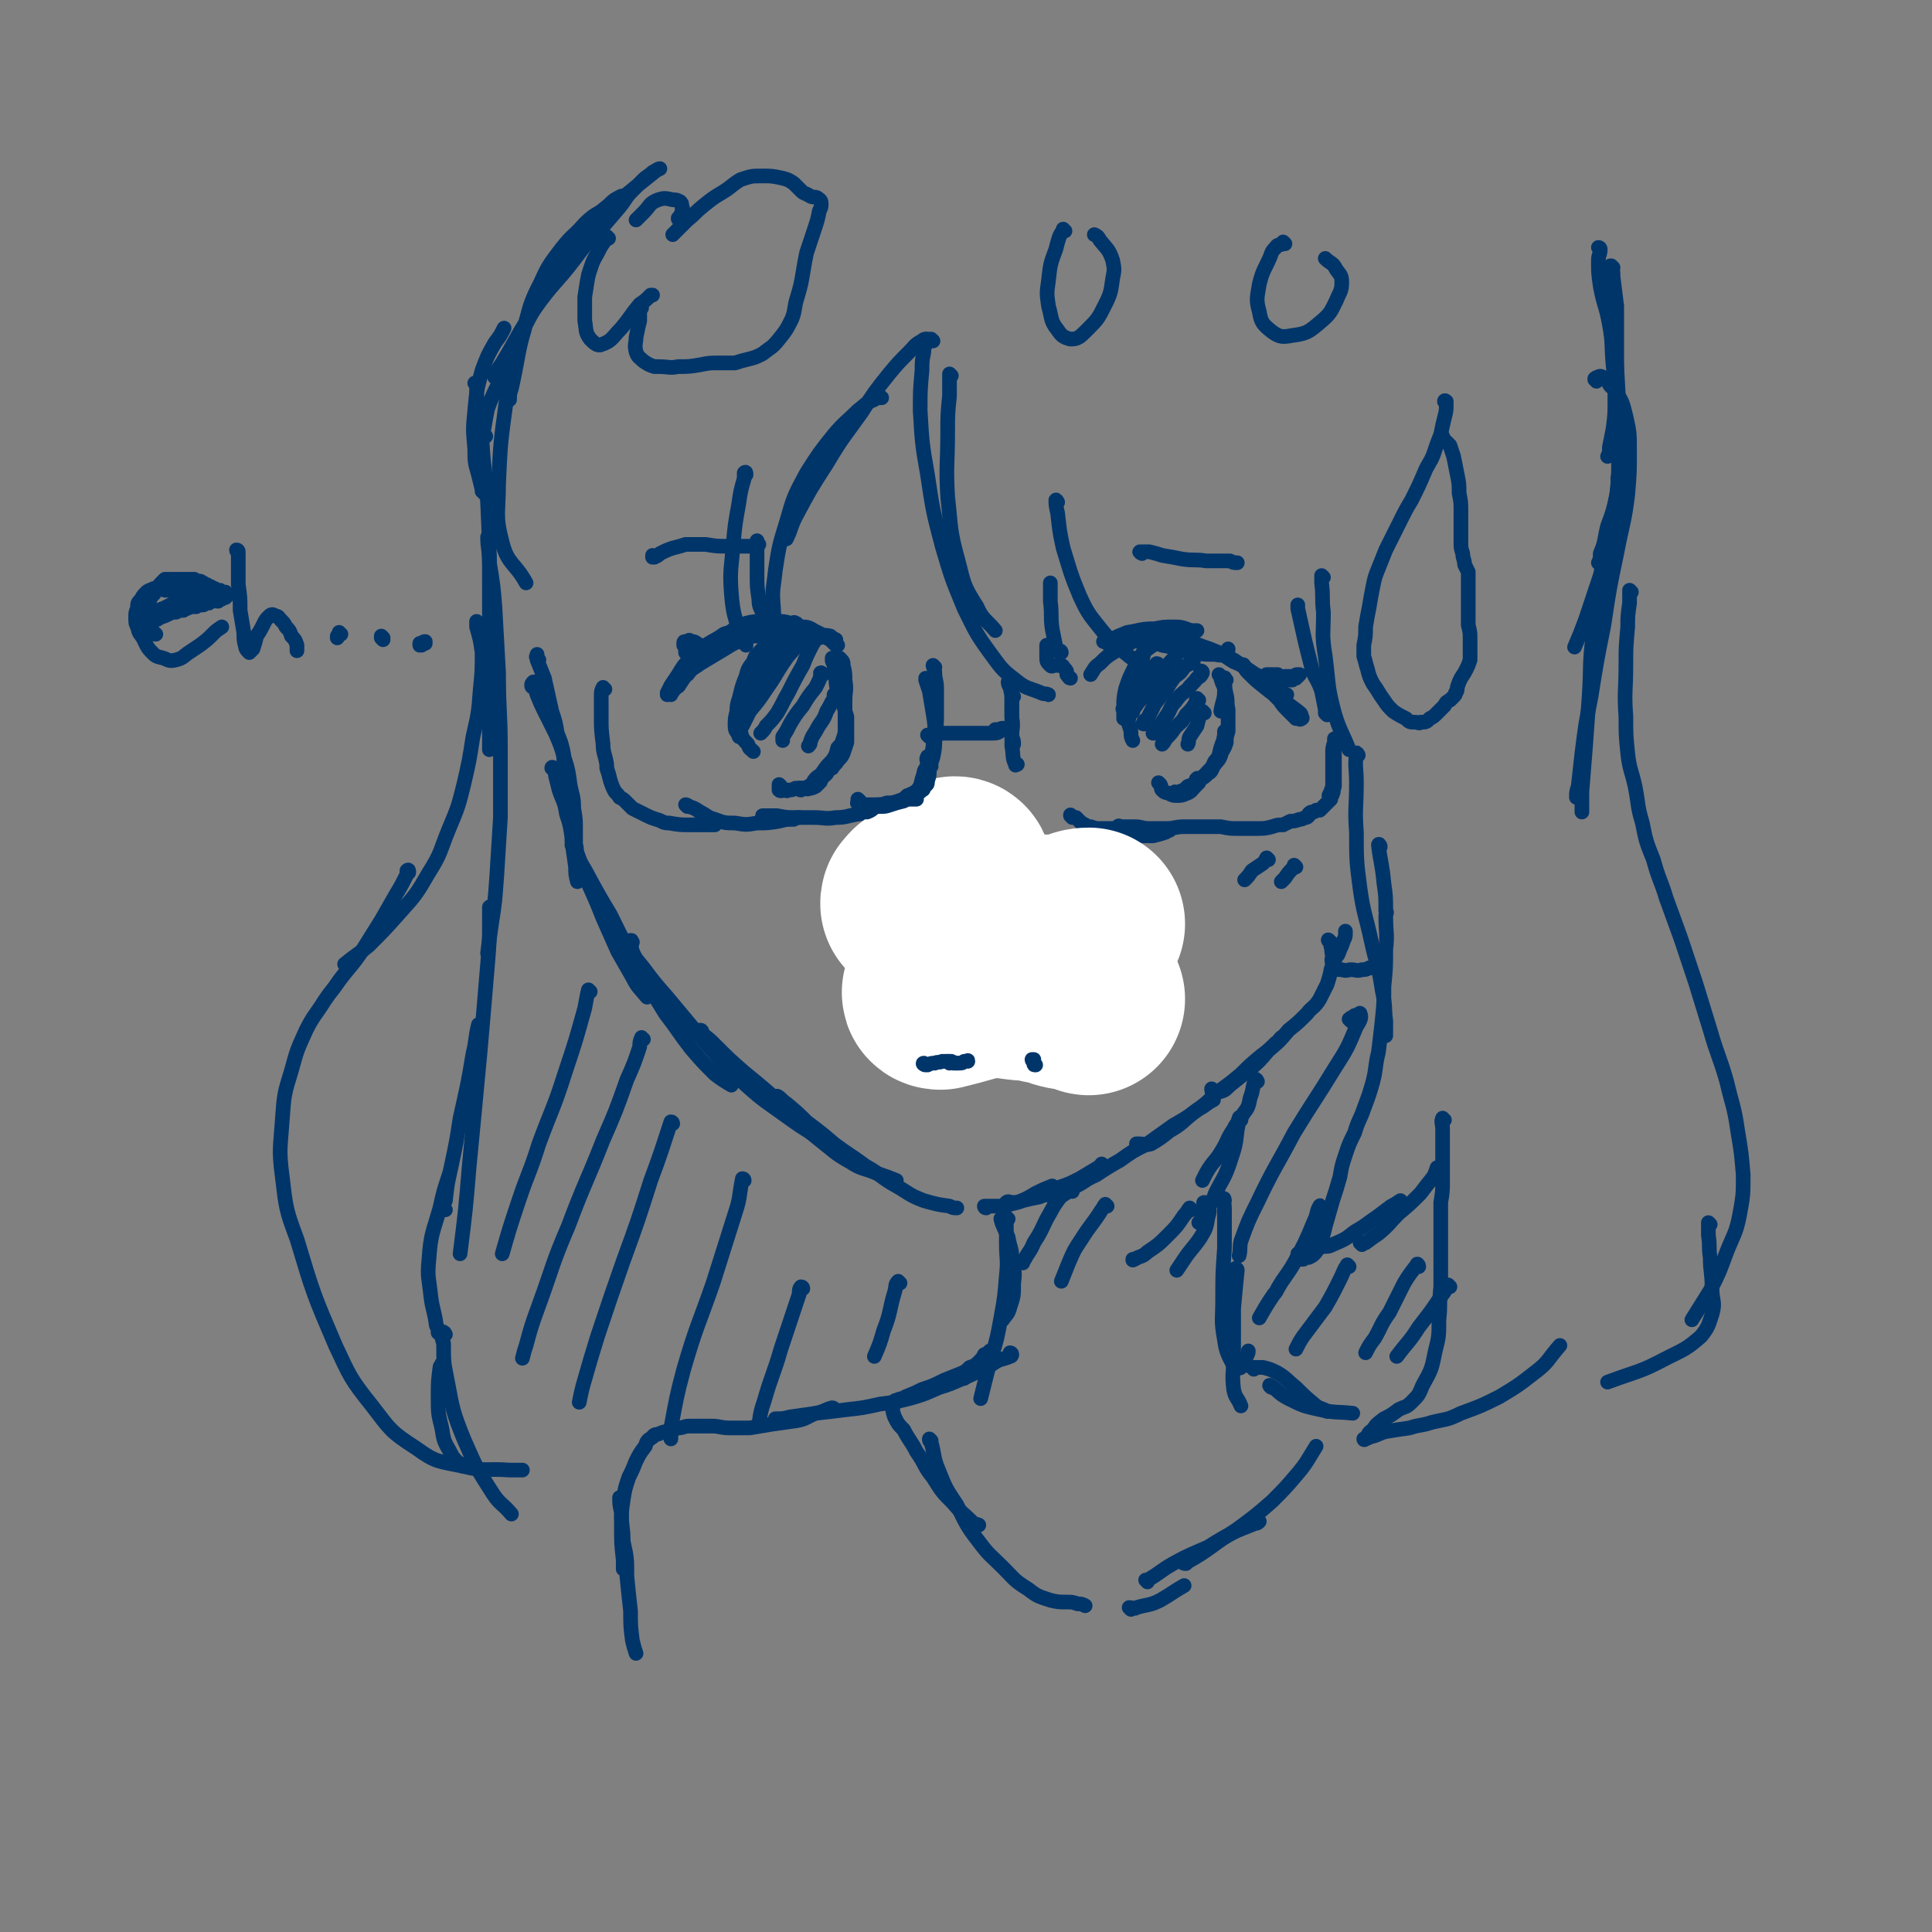 <svg viewBox='0 0 1054 1054' version='1.1' xmlns='http://www.w3.org/2000/svg' xmlns:xlink='http://www.w3.org/1999/xlink'><rect x="0" y="0" width="1054" height="1054" fill="#808080" stroke="none"/><g fill='none' stroke='rgb(0,53,106)' stroke-width='8' stroke-linecap='round' stroke-linejoin='round'><path d='M606,352c0,-1 0,-1 -1,-1 0,-1 0,0 -1,0 0,-1 -1,0 -1,-1 0,0 -1,0 -1,0 2,-1 2,-1 4,-1 4,-2 4,-2 9,-4 7,-1 7,-2 15,-2 5,-1 5,-1 11,-1 5,0 5,1 9,2 2,0 2,0 3,0 0,0 0,0 0,0 '/><path d='M619,347c0,0 -1,-1 -1,-1 1,0 2,0 4,1 4,1 3,2 7,3 5,2 5,2 10,3 6,2 6,2 12,3 6,1 6,1 11,1 3,0 3,1 5,0 1,0 2,0 2,-1 1,-1 1,-1 1,-2 '/><path d='M645,349c0,0 -1,-1 -1,-1 1,0 2,1 4,1 6,3 6,3 12,5 7,3 7,3 13,6 6,4 6,4 12,8 5,2 5,3 9,6 3,2 3,2 6,4 1,1 1,1 2,1 0,0 0,0 0,0 -1,0 -1,0 -2,0 '/><path d='M679,364c0,-1 -1,-2 -1,-1 1,1 1,2 3,4 4,4 4,4 9,8 5,4 5,4 10,7 4,3 4,3 8,6 1,1 2,1 2,3 1,1 0,1 0,1 -1,1 -1,0 -2,0 -1,0 -1,0 -1,0 -2,-2 -2,-2 -4,-4 -3,-3 -3,-3 -5,-6 -4,-4 -4,-4 -8,-8 -4,-4 -4,-4 -8,-7 -4,-4 -4,-4 -9,-6 -5,-3 -5,-4 -11,-6 -7,-2 -7,-2 -14,-4 -7,-1 -6,-1 -13,-2 -6,-1 -6,-1 -12,-1 -6,0 -6,0 -11,1 -1,0 -1,0 -2,0 '/><path d='M630,347c0,-1 -1,-1 -1,-1 -1,0 -1,1 -2,1 -4,2 -4,1 -7,2 -6,3 -6,3 -11,6 -5,3 -5,3 -9,7 -3,2 -3,3 -5,6 '/><path d='M634,352c0,-1 0,-1 -1,-1 0,-1 0,0 -1,0 -2,1 -2,0 -3,1 -3,2 -3,2 -5,4 -3,3 -3,3 -5,8 -3,6 -3,6 -5,12 -1,5 -1,5 -1,10 -1,1 0,1 0,2 0,2 0,2 0,4 '/><path d='M625,354c0,0 -1,-1 -1,-1 0,0 0,0 0,0 0,2 0,2 0,3 -1,6 -1,6 -3,11 -1,7 -2,6 -4,13 -1,5 -1,5 -1,11 -1,4 0,4 1,8 0,3 0,3 1,5 '/><path d='M633,428c0,0 0,0 -1,-1 0,0 1,1 1,1 1,2 0,2 1,3 2,2 2,1 4,2 2,1 2,1 4,1 2,0 3,0 5,-1 3,-1 3,-2 5,-4 1,-1 1,-1 2,-2 '/><path d='M642,433c0,0 -1,-1 -1,-1 0,0 0,1 1,1 0,0 1,-1 1,-1 3,-1 3,-1 5,-3 3,-1 3,-1 5,-3 2,-1 2,-1 4,-3 2,-1 1,-1 2,-2 2,-2 2,-2 3,-4 1,-3 2,-2 3,-5 1,-4 1,-5 3,-9 '/><path d='M666,369c0,0 -1,-1 -1,-1 0,0 1,1 1,2 1,4 2,4 3,9 1,4 0,4 1,8 0,3 0,3 0,6 0,3 0,3 0,6 -1,3 -1,3 -1,6 -1,3 -1,3 -3,6 -1,3 -1,3 -3,5 -1,2 -1,2 -3,4 -1,1 -1,1 -2,2 '/><path d='M654,426c-1,0 -2,-1 -1,-1 0,-1 1,0 2,0 2,-1 2,-1 4,-3 2,-1 2,-2 3,-4 2,-3 3,-3 4,-6 1,-5 1,-6 2,-11 0,-1 0,-1 0,-2 '/><path d='M669,371c-1,-1 -1,-2 -1,-1 -1,2 1,3 0,7 0,5 -1,5 -2,11 '/><path d='M516,517c0,0 -1,-1 -1,-1 0,0 0,0 0,0 0,0 0,0 0,0 0,-1 0,-1 1,-1 1,-1 1,-1 2,-1 1,-2 1,-2 2,-3 2,-1 2,-1 4,-3 1,-1 1,-1 3,-3 1,-1 1,-1 2,-2 1,-1 1,-1 2,-2 1,0 1,0 2,0 1,0 1,0 2,0 2,0 2,0 3,0 2,1 2,1 4,2 1,0 1,0 2,1 2,0 2,0 3,0 1,1 1,1 3,1 2,1 2,1 4,1 2,0 2,0 5,0 2,0 2,0 5,1 2,0 2,0 4,1 1,0 1,0 2,1 1,0 1,0 2,1 0,1 0,1 1,2 0,1 0,1 1,2 0,1 0,1 0,3 1,1 1,1 1,3 0,1 0,1 0,1 -1,1 -1,1 -1,2 -1,0 -1,0 -2,1 -1,0 -1,0 -3,1 -2,1 -2,1 -5,1 -3,1 -3,0 -6,0 -1,0 -1,0 -2,0 '/><path d='M435,341c0,0 0,-1 -1,-1 -1,-1 -1,0 -3,0 -3,-1 -3,-1 -7,-1 -4,0 -4,0 -8,0 -4,0 -5,0 -9,1 -5,2 -5,2 -9,5 -4,1 -3,1 -6,3 '/><path d='M386,353c0,0 -2,0 -1,-1 2,-1 3,-1 6,-2 4,-1 4,-2 8,-2 4,-1 4,-1 9,-1 5,0 5,0 10,0 8,0 8,0 16,0 6,0 6,-1 11,0 4,0 4,-1 8,0 1,1 1,1 3,2 0,0 0,0 0,0 0,1 0,1 0,2 1,1 1,1 1,1 0,0 0,0 0,0 -1,0 -1,0 -1,0 -1,-1 -1,-1 -2,-2 -1,-1 -1,-1 -3,-2 -1,-1 -1,-1 -3,-2 -2,-1 -2,-1 -4,-2 -3,-2 -4,-2 -7,-2 -5,-1 -5,-1 -9,-1 -5,-1 -5,-1 -10,-1 -6,1 -6,1 -11,2 -6,2 -6,2 -11,4 -6,3 -6,3 -11,6 -5,3 -5,4 -9,8 -3,3 -3,3 -6,8 -2,3 -2,3 -4,6 -1,2 -1,2 -2,4 0,0 0,0 0,1 '/><path d='M391,352c0,0 0,-1 -1,-1 0,0 1,1 1,1 -1,1 -2,0 -3,1 -3,2 -3,2 -5,4 -2,2 -3,2 -5,5 -2,2 -2,2 -3,5 -2,3 -2,3 -4,6 -1,2 -1,1 -3,3 -1,1 -1,1 -2,2 0,1 0,1 0,1 0,-1 1,-1 1,-2 2,-2 2,-2 4,-4 2,-3 1,-3 4,-5 3,-4 3,-3 7,-6 5,-3 5,-3 10,-6 7,-4 7,-5 14,-7 5,-3 6,-2 11,-4 5,-1 5,-1 9,-1 2,-1 2,0 4,0 '/><path d='M440,349c-1,0 -1,-1 -1,-1 -1,0 0,-1 0,-1 -1,0 -1,0 -2,0 -2,0 -2,0 -4,1 -2,0 -2,0 -3,0 -2,1 -2,1 -4,1 -1,1 -2,1 -3,1 -2,1 -2,1 -5,2 -2,2 -2,2 -4,4 -2,2 -2,2 -3,5 -3,4 -3,4 -4,8 -2,5 -2,5 -3,9 -1,5 -2,5 -2,10 -1,4 -1,4 -1,8 0,3 1,3 2,5 0,1 0,1 1,1 '/><path d='M424,349c0,0 -1,-1 -1,-1 0,0 0,0 0,0 -1,2 -1,2 -3,4 -1,1 -1,1 -2,3 -2,1 -2,1 -3,2 -2,2 -2,2 -3,4 -2,3 -2,3 -3,6 -3,6 -3,6 -4,11 -2,6 -2,6 -2,11 0,5 0,6 1,10 1,4 1,4 4,7 1,3 1,2 3,4 '/><path d='M426,429c0,0 -1,-1 -1,-1 0,0 0,1 0,1 0,1 0,2 0,2 1,1 2,0 3,0 1,0 1,1 2,0 2,0 2,0 4,-1 2,0 2,0 4,0 2,0 2,1 4,0 1,0 1,0 3,-1 1,-1 1,-1 2,-2 1,-1 1,-1 1,-3 0,0 0,0 0,0 '/><path d='M437,431c-1,0 -2,-1 -1,-1 0,0 1,0 2,0 1,0 2,0 3,-1 2,-1 2,-1 3,-3 2,-3 3,-2 5,-5 2,-3 2,-3 5,-6 2,-3 2,-3 3,-7 2,-2 2,-2 3,-5 1,-3 1,-3 1,-6 0,-3 0,-3 0,-6 0,-4 0,-4 0,-9 0,-5 1,-5 0,-11 0,-4 0,-4 -1,-8 0,-2 0,-2 -2,-4 0,0 -1,0 -2,0 0,0 0,0 -1,0 0,0 -1,0 -1,0 0,0 0,0 0,1 0,1 0,1 1,2 0,3 0,3 1,6 0,5 0,5 1,9 1,4 2,3 3,7 1,4 1,4 2,7 0,3 0,3 0,6 0,4 0,4 0,8 -1,3 -1,3 -2,6 -1,2 -1,2 -3,4 -1,2 -2,2 -3,4 -2,1 -2,1 -3,3 -1,1 -1,1 -1,1 '/><path d='M553,380c0,0 -1,-1 -1,-1 0,5 0,6 0,12 1,6 0,6 0,11 1,2 1,2 1,4 '/><path d='M551,373c0,0 -1,-1 -1,-1 0,1 0,1 1,3 1,4 1,4 1,8 0,6 0,6 0,11 0,7 0,7 0,13 1,5 0,6 2,10 0,1 0,0 1,0 '/><path d='M585,446c0,-1 -1,-1 -1,-1 0,-1 0,0 0,0 1,1 2,1 3,1 1,1 1,1 2,2 1,1 1,1 3,2 1,1 1,1 3,1 3,1 3,1 5,1 3,0 3,0 5,0 3,0 3,0 6,0 2,1 2,2 4,2 3,1 3,1 7,2 3,0 3,0 7,0 4,-1 4,-1 7,-2 1,-1 1,-1 2,-1 '/><path d='M611,452c0,-1 -1,-1 -1,-1 0,-1 1,0 2,0 3,0 3,0 7,0 4,0 4,1 8,1 4,0 4,0 9,0 5,0 5,-1 10,-1 5,0 5,0 10,0 5,0 5,0 10,0 5,1 5,1 10,1 5,0 5,0 9,0 5,0 5,0 9,-1 3,-1 3,-1 6,-1 2,-1 2,-1 4,-2 2,0 2,0 5,-1 1,0 1,0 3,-1 1,0 1,0 2,-1 0,0 0,0 0,0 0,0 0,0 0,0 0,0 0,0 0,0 0,-1 0,-1 0,-1 1,-1 1,-1 2,-1 1,0 1,0 2,-1 1,0 1,0 2,0 1,-1 1,-1 2,-2 1,-1 1,-1 2,-2 1,-1 1,-1 2,-2 0,-2 1,-2 1,-3 1,-2 0,-2 1,-4 0,-3 0,-3 0,-5 0,-4 0,-4 0,-7 0,-5 0,-5 0,-9 0,-2 0,-2 0,-5 0,0 0,0 0,0 0,1 0,1 0,2 -1,3 -1,3 -1,6 0,4 0,4 0,8 0,5 0,5 0,10 -1,3 -1,3 -2,5 '/><path d='M507,402c0,0 -1,-1 -1,-1 0,0 1,0 2,0 3,0 3,0 6,-1 3,0 3,0 6,0 4,0 4,0 7,0 4,0 4,0 9,0 3,0 3,0 6,0 3,0 3,-1 5,-2 1,0 2,0 1,0 -1,-1 -1,-1 -3,0 -1,0 -1,0 -2,0 '/><path d='M510,364c0,0 -1,-1 -1,-1 0,1 1,2 1,4 0,4 1,4 1,9 0,7 0,7 0,14 0,9 -1,9 -2,17 -1,7 -1,7 -2,13 -1,3 -1,3 -1,6 0,0 0,0 0,0 0,-1 0,-1 0,-2 '/><path d='M506,371c0,0 -1,-1 -1,-1 0,0 0,0 0,0 0,1 0,1 0,1 1,3 1,3 2,6 1,6 1,6 2,12 1,6 1,6 1,13 0,6 0,6 -1,11 -1,3 -1,3 -2,6 -1,3 -2,3 -3,6 -1,2 -1,2 -2,5 -1,0 -1,0 -1,1 '/><path d='M330,376c-1,0 -1,-1 -1,-1 -1,2 -1,2 -1,5 0,5 0,5 0,11 0,7 0,7 1,15 0,5 1,5 2,11 0,1 0,1 0,2 1,3 1,3 2,7 1,3 1,3 2,5 1,2 2,2 3,4 2,1 2,1 3,2 2,2 2,2 4,4 2,1 2,1 4,2 2,1 2,1 4,2 2,1 2,1 5,2 4,1 3,2 7,2 6,1 6,1 11,1 6,0 6,0 12,0 1,0 1,0 2,0 '/><path d='M375,440c0,0 -1,-1 -1,-1 0,0 1,0 2,1 3,1 3,1 6,3 4,2 4,3 8,4 5,2 6,2 11,2 6,1 6,1 12,0 6,0 6,0 12,-1 4,-1 4,-1 8,-1 1,-1 1,-1 3,-1 '/><path d='M417,446c0,0 -1,-1 -1,-1 3,0 4,0 8,0 5,1 5,1 10,1 5,0 5,0 10,0 6,0 6,1 12,0 6,0 6,-1 13,-2 6,-1 6,-1 12,-3 4,0 4,0 9,-1 1,-1 1,-1 3,-1 '/><path d='M294,360c-1,0 -1,-1 -1,-1 -1,-1 0,-1 0,-1 0,0 0,-1 0,-1 0,1 0,2 0,3 2,5 2,5 4,10 2,9 2,9 4,18 2,6 2,6 3,12 2,5 2,5 3,9 1,4 0,4 1,8 0,1 0,1 0,1 '/><path d='M291,375c0,0 -1,0 -1,-1 0,-1 0,-1 1,-2 0,0 1,0 1,0 0,1 0,1 0,1 0,3 0,3 1,6 2,5 2,5 4,9 3,6 3,6 6,12 3,7 3,7 5,14 2,6 2,7 3,14 1,6 2,6 2,13 1,6 1,6 1,11 0,4 0,4 0,7 '/><path d='M302,420c0,-1 -1,-1 -1,-1 0,-1 1,0 1,0 1,2 1,2 1,4 1,4 1,4 2,8 2,6 3,6 4,13 2,6 2,6 3,13 0,1 0,1 0,2 1,7 1,7 2,14 0,4 0,4 1,8 '/><path d='M312,451c0,0 -1,-1 -1,-1 0,0 0,0 0,0 1,2 0,2 1,4 1,5 0,5 2,9 3,9 3,9 6,17 5,11 5,11 9,21 4,9 4,9 8,18 4,7 4,7 8,14 3,6 4,6 8,11 '/><path d='M313,462c0,0 0,0 -1,-1 0,0 1,0 1,-1 0,0 1,-1 1,0 0,0 0,0 0,1 1,2 0,3 1,5 2,6 3,6 6,12 6,11 6,11 12,21 7,14 7,15 15,28 7,13 7,13 15,26 7,9 7,10 14,19 6,7 6,7 13,14 4,3 4,3 9,6 '/><path d='M345,514c0,0 -1,-1 -1,-1 0,0 0,0 0,0 1,0 0,0 0,1 1,2 0,2 1,5 2,5 3,5 6,9 6,8 6,8 13,16 10,12 10,12 20,24 11,12 11,13 23,24 10,9 11,9 22,17 7,5 7,5 15,10 5,3 5,2 10,5 '/><path d='M383,563c0,0 0,-1 -1,-1 0,0 0,0 1,1 0,0 0,0 0,1 4,3 4,3 8,7 7,7 7,7 15,14 11,9 11,9 21,18 10,9 9,10 19,18 9,7 9,8 18,13 6,4 7,3 14,6 6,2 6,2 11,4 '/><path d='M425,599c0,0 -2,-1 -1,-1 2,1 2,2 5,4 6,5 6,5 11,10 8,6 8,6 15,12 8,6 9,6 17,12 9,5 8,6 17,11 7,4 7,5 15,8 7,2 7,2 14,3 2,1 2,1 4,1 '/><path d='M538,659c-1,0 -1,-1 -1,-1 0,0 0,0 0,0 1,0 1,0 1,0 1,0 1,0 2,0 4,0 4,0 7,0 4,-1 4,-1 8,-2 5,-2 5,-2 10,-5 4,-2 4,-2 9,-4 '/><path d='M550,657c0,-1 -1,-1 -1,-1 1,-1 2,0 3,0 3,0 3,0 6,-1 4,-1 4,-1 9,-2 5,-2 5,-2 10,-5 6,-2 6,-2 12,-5 5,-3 5,-3 10,-6 1,0 1,-1 2,-2 '/><path d='M572,652c0,0 -1,-1 -1,-1 0,0 0,0 1,0 2,1 2,1 4,0 5,-1 5,-1 9,-3 7,-3 6,-4 13,-7 6,-4 6,-4 13,-8 7,-5 7,-5 15,-9 7,-5 7,-5 14,-10 7,-4 7,-4 14,-9 4,-2 4,-3 8,-5 '/><path d='M621,625c-1,-1 -1,-1 -1,-1 0,0 0,0 0,0 1,0 1,0 1,0 4,0 4,1 7,0 5,-3 5,-3 10,-7 7,-4 7,-5 13,-10 7,-5 7,-5 13,-11 7,-5 7,-5 13,-10 5,-5 5,-5 11,-10 4,-3 4,-3 8,-7 2,-1 1,-1 3,-3 '/><path d='M662,595c0,0 -1,-1 -1,-1 0,1 0,2 1,2 0,1 1,1 2,0 4,-1 4,-1 7,-4 5,-4 5,-4 10,-8 6,-5 6,-5 11,-11 6,-5 6,-5 11,-11 5,-4 5,-4 10,-9 3,-4 4,-3 7,-8 2,-4 2,-4 4,-8 1,-3 1,-3 2,-7 0,-1 0,-1 1,-3 '/></g>
<g fill='none' stroke='rgb(255,255,255)' stroke-width='105' stroke-linecap='round' stroke-linejoin='round'><path d='M594,545c0,0 -1,0 -1,-1 0,0 0,0 0,-1 0,0 0,-1 -1,-1 -1,0 -1,0 -3,0 -4,0 -4,0 -7,0 -5,-1 -5,-2 -11,-3 -6,-1 -6,-2 -13,-2 -10,-1 -10,-2 -20,-1 -8,1 -8,1 -17,3 -5,1 -6,1 -9,2 -1,1 1,1 1,1 8,-2 8,-2 15,-4 10,-3 10,-4 20,-8 9,-4 9,-3 18,-8 6,-2 6,-2 11,-6 1,-2 3,-2 2,-4 0,-2 -1,-3 -3,-3 -5,-2 -5,-1 -10,-1 -2,0 -2,0 -3,1 -7,2 -7,2 -14,5 -4,2 -6,3 -8,5 0,1 2,1 3,0 7,0 7,0 13,-2 9,-2 9,-3 18,-6 7,-2 7,-2 14,-5 3,0 5,-2 5,-2 -1,0 -4,0 -7,2 -11,5 -11,5 -20,11 -7,4 -7,4 -14,8 '/></g>
<g fill='none' stroke='rgb(0,53,106)' stroke-width='8' stroke-linecap='round' stroke-linejoin='round'><path d='M505,581c-1,0 -2,-1 -1,-1 0,0 1,1 2,1 2,-1 2,-1 4,-1 2,-1 2,0 4,-1 2,0 2,0 5,0 2,1 2,1 4,1 2,0 2,0 3,-1 1,0 2,0 2,0 0,-1 0,0 -1,0 '/><path d='M518,580c0,0 -1,-1 -1,-1 1,0 1,0 3,1 1,0 1,0 2,0 '/><path d='M564,579c-1,0 -1,-1 -1,-1 0,0 0,0 1,0 0,1 0,1 0,2 0,1 0,1 1,1 '/><path d='M692,369c0,0 -1,-1 -1,-1 0,0 0,0 1,0 0,0 0,0 1,0 1,0 1,0 2,0 1,0 1,0 2,0 1,1 1,1 2,1 1,1 1,0 2,0 3,0 3,0 5,0 1,-1 1,-1 2,-1 1,0 1,0 1,0 0,0 0,0 0,0 0,0 0,0 -1,1 -1,0 -1,0 -1,1 -1,0 -1,0 -1,0 -1,0 -1,0 -1,1 -1,0 -1,0 -3,0 0,0 0,0 -1,0 '/><path d='M386,355c0,0 -1,-1 -1,-1 -1,-1 -1,-1 -2,-1 -1,-1 -1,-1 -3,-2 -1,-1 -1,-1 -3,-1 -1,-1 -1,-1 -2,0 -1,0 -1,0 -1,1 -1,0 -1,0 -1,1 0,0 0,0 0,0 0,-1 0,-1 0,-1 0,-1 0,-1 1,-1 0,0 0,0 0,0 0,2 -1,2 0,3 0,1 0,1 0,3 '/><path d='M519,205c0,0 -1,-1 -1,-1 0,1 0,2 0,3 0,5 0,5 0,9 -1,10 -1,10 -1,20 0,17 -1,18 0,35 2,18 1,18 6,36 3,12 3,13 10,24 3,7 5,7 10,13 '/><path d='M506,186c0,0 -1,-1 -1,-1 -1,1 0,1 0,3 -1,2 -1,2 -1,4 -1,5 -1,5 -1,10 -1,11 -1,11 -1,22 1,17 1,18 4,35 3,20 3,20 8,39 5,17 5,17 12,34 6,12 6,13 14,24 6,8 6,9 14,15 6,5 7,4 14,7 2,1 2,0 4,1 '/><path d='M584,370c0,0 -1,0 -1,-1 -1,0 0,-1 -1,-1 0,-2 0,-2 -1,-3 -1,-1 -1,-2 -2,-2 -1,0 -2,0 -3,0 -2,0 -2,1 -3,0 -2,-2 -2,-2 -2,-5 0,-3 0,-3 0,-6 '/><path d='M579,356c0,0 0,-1 -1,-1 0,0 0,1 0,1 -1,-1 -1,-2 -2,-3 -1,-5 -1,-5 -2,-10 -1,-7 0,-7 -1,-15 0,-5 0,-5 0,-10 '/><path d='M577,274c0,0 -1,-2 -1,-1 0,2 0,3 1,7 1,9 1,10 3,19 4,13 4,14 9,26 5,11 6,11 13,20 6,7 7,7 14,13 4,3 4,3 8,5 '/><path d='M509,186c0,0 -1,0 -1,-1 0,0 0,0 0,0 -1,0 -1,0 -2,0 -2,0 -2,0 -3,1 -4,2 -4,3 -7,6 -6,6 -6,6 -11,12 -8,10 -8,10 -15,21 -10,14 -10,13 -19,28 -9,14 -9,14 -17,29 -3,6 -2,6 -5,12 '/><path d='M481,217c0,0 -1,0 -1,-1 0,0 0,1 0,1 0,0 0,0 0,0 -1,0 -2,0 -3,1 -5,2 -5,3 -9,6 -6,6 -7,6 -13,13 -8,10 -8,10 -15,21 -7,13 -7,13 -11,27 -4,13 -4,13 -6,26 -1,10 -2,10 -1,21 0,5 1,5 2,11 '/><path d='M423,338c-1,0 -1,-1 -1,-1 -1,0 0,0 0,0 -1,0 -1,1 -2,0 -2,0 -2,0 -3,-1 -2,-4 -3,-5 -3,-9 -1,-7 -1,-7 -1,-13 0,-10 0,-10 0,-19 '/><path d='M407,259c0,-1 0,-2 -1,-1 0,1 0,1 0,3 -2,7 -2,7 -3,14 -2,11 -2,11 -3,22 -1,13 -2,14 -1,27 1,12 2,12 5,23 0,3 1,2 3,5 '/><path d='M260,210c0,0 -1,-1 -1,-1 0,0 1,1 1,1 0,6 0,6 1,11 1,10 1,10 2,20 1,17 2,17 3,33 1,22 1,22 1,45 0,23 0,23 0,47 0,19 0,19 0,38 0,3 0,3 0,5 '/><path d='M267,294c0,0 -1,-1 -1,-1 0,6 1,7 1,14 2,12 2,12 3,24 1,18 1,18 2,36 0,21 1,21 1,41 0,19 0,19 0,38 -1,16 -1,16 -2,32 -1,14 -1,14 -3,27 -1,7 -1,7 -2,15 '/><path d='M261,340c0,0 -1,-1 -1,-1 0,1 0,2 0,3 2,7 2,7 3,14 0,10 0,10 -1,20 -1,13 -1,13 -4,26 -2,13 -2,13 -5,26 -3,12 -3,12 -8,24 -5,12 -4,13 -11,24 -7,12 -7,12 -16,22 -8,9 -8,9 -17,18 -6,5 -7,5 -13,10 '/><path d='M223,476c0,-1 0,-2 -1,-1 0,0 0,1 0,2 -3,6 -3,6 -6,11 -4,7 -4,7 -8,14 -5,8 -5,8 -10,16 -6,9 -7,9 -13,17 -4,6 -4,5 -8,11 -5,8 -6,8 -10,16 -5,11 -5,11 -8,22 -4,13 -4,13 -5,27 -1,15 -2,16 0,31 2,17 2,18 8,34 9,30 9,30 21,58 8,17 8,18 20,33 10,13 10,14 24,23 11,8 12,7 26,10 12,3 12,1 25,2 4,0 4,0 7,0 '/><path d='M253,800c-1,-1 -1,-1 -1,-1 -1,-1 -1,0 -2,-1 -3,-3 -3,-3 -5,-7 -3,-5 -3,-6 -4,-12 -2,-8 -2,-8 -2,-17 0,-8 0,-8 1,-16 0,-1 1,-1 1,-2 '/><path d='M243,728c0,0 -1,-2 -1,-1 -1,2 -1,3 0,6 0,10 0,10 2,20 3,16 3,17 9,32 7,16 7,16 16,30 4,6 5,5 10,11 '/><path d='M547,666c0,0 -1,-2 -1,-1 1,4 2,5 4,10 1,6 2,6 2,11 1,7 2,7 1,14 0,7 0,7 -2,13 -1,4 -2,4 -4,7 '/><path d='M550,665c-1,0 -1,-1 -1,-1 -1,1 0,1 0,3 0,5 0,5 0,11 0,9 1,9 0,18 -1,12 -1,12 -3,23 -2,11 -2,11 -5,21 -2,7 -2,7 -4,15 -1,4 -1,4 -2,8 0,0 0,0 0,0 '/><path d='M686,590c0,0 -1,-2 -1,-1 -2,4 -1,5 -3,10 -1,5 -1,5 -4,9 -2,4 -3,4 -5,8 -4,6 -3,6 -6,11 -4,7 -5,6 -9,13 -1,2 -1,2 -2,4 '/><path d='M677,611c0,-1 -1,-2 -1,-1 -1,2 0,3 -1,6 -1,9 -1,9 -4,18 -3,9 -4,9 -8,17 -2,6 -3,6 -6,11 -1,3 -1,3 -3,5 '/><path d='M668,655c0,0 0,-2 -1,-1 0,1 1,2 1,5 0,11 0,11 0,22 -1,14 -1,14 -1,28 0,11 -1,11 1,22 1,7 2,8 5,14 1,1 3,2 4,1 2,-1 2,-3 3,-6 1,-2 1,-2 1,-3 '/><path d='M675,693c0,0 0,-1 -1,-1 0,0 1,0 1,1 -1,10 -1,10 -2,21 0,13 0,13 0,26 0,9 -1,9 0,18 1,5 2,4 4,9 '/><path d='M789,220c0,-1 0,-1 -1,-1 0,-1 1,0 1,0 0,1 0,1 0,2 0,3 0,3 -1,7 -1,4 -1,4 -2,9 -2,5 -2,5 -4,11 -2,5 -3,5 -5,10 -3,7 -3,7 -7,15 -3,5 -3,5 -6,11 -2,4 -2,4 -4,8 -2,4 -2,4 -4,8 -2,5 -2,5 -4,10 -2,5 -2,5 -3,10 -1,5 -1,5 -2,11 -1,5 -1,5 -2,11 0,5 0,5 -1,10 0,3 0,3 0,6 1,3 1,4 2,7 1,4 1,4 3,8 3,4 3,5 6,9 2,3 2,3 5,6 3,2 3,2 7,4 2,2 2,2 5,2 2,0 2,1 3,0 3,0 3,0 5,-2 2,-1 2,-1 4,-3 2,-2 2,-2 4,-4 1,-2 1,-2 3,-3 1,-1 1,-1 2,-2 1,-1 1,-1 1,-2 1,-1 1,-1 1,-3 1,-3 1,-3 2,-5 2,-3 2,-3 3,-5 1,-2 1,-2 2,-5 0,-2 0,-2 0,-5 0,-3 0,-3 0,-6 0,-4 0,-4 -1,-8 0,-4 0,-4 0,-9 0,-4 0,-4 0,-9 0,-3 0,-3 0,-6 0,-3 0,-3 0,-5 -1,-2 -1,-2 -2,-4 0,-3 -1,-3 -1,-6 -1,-3 -1,-3 -1,-6 0,-4 0,-4 0,-8 0,-4 0,-4 0,-9 0,-5 0,-5 -1,-10 0,-5 0,-5 -1,-10 -1,-5 -1,-5 -2,-10 -1,-3 -1,-3 -2,-6 -1,-1 -1,-1 -2,-2 -1,-1 -1,-1 -2,-2 0,0 0,0 0,-1 '/><path d='M724,390c0,0 -1,-1 -1,-1 0,-1 0,-1 0,-2 -1,-5 -1,-5 -2,-10 -2,-6 -3,-6 -5,-11 -2,-8 -2,-8 -4,-16 -2,-9 -2,-9 -4,-18 0,-1 0,-1 0,-2 '/><path d='M722,315c0,0 -1,-1 -1,-1 0,1 0,2 0,4 1,8 0,8 1,16 0,12 -1,12 1,24 2,16 1,16 5,31 3,10 4,10 8,20 '/><path d='M741,412c0,0 -1,-2 -1,-1 -1,7 0,8 0,16 0,14 -1,14 0,27 0,15 0,16 2,31 2,14 3,14 6,28 3,14 4,13 6,27 2,9 1,9 2,17 0,4 0,4 0,8 '/><path d='M753,462c0,-1 -1,-2 -1,-1 1,9 2,10 3,21 1,7 1,7 1,15 1,1 0,1 0,3 0,9 1,9 0,18 0,10 0,10 -1,20 0,9 0,9 -1,19 -1,9 -1,9 -2,17 -2,8 -1,8 -3,16 -2,7 -2,7 -5,15 -2,6 -3,6 -5,13 -3,6 -3,6 -5,12 -2,6 -2,6 -3,12 -2,7 -2,7 -4,13 -2,7 -2,7 -4,14 -1,4 -1,5 -3,9 -1,3 -1,4 -3,6 -1,1 -1,1 -3,2 -1,0 -2,0 -3,1 -1,0 -1,0 -3,0 0,0 0,0 0,0 0,-1 0,-1 0,-3 1,0 1,0 1,0 1,-1 1,-2 3,-3 1,0 1,0 2,0 2,0 2,0 3,0 2,0 2,0 5,-1 3,0 3,0 5,-1 7,-3 7,-3 12,-7 7,-4 6,-4 12,-8 4,-3 4,-3 8,-6 2,-1 2,-1 5,-3 '/><path d='M743,679c0,0 -1,-1 -1,-1 1,0 2,0 3,0 4,-3 4,-3 7,-5 6,-5 6,-6 11,-11 6,-5 6,-5 12,-11 3,-4 3,-4 7,-9 1,-2 1,-2 2,-5 '/><path d='M788,611c-1,0 -1,-1 -1,-1 -1,2 0,3 0,6 0,7 0,7 0,14 0,7 0,7 0,14 0,6 0,6 -1,12 0,7 0,7 0,14 0,8 0,8 0,16 0,8 0,8 0,16 -1,9 0,9 -1,18 0,9 0,9 -2,17 -2,10 -2,10 -7,19 -2,5 -2,5 -6,9 -3,3 -3,2 -7,4 -4,3 -4,3 -8,5 -4,3 -4,3 -6,6 -3,2 -2,2 -4,5 0,0 -1,1 -1,0 1,0 2,0 3,-1 5,-1 5,-2 9,-3 6,-1 6,-1 13,-2 6,-2 6,-1 12,-3 8,-2 8,-1 16,-5 11,-4 11,-4 21,-9 10,-6 10,-6 19,-13 8,-6 7,-7 14,-15 '/><path d='M264,269c0,-1 -1,-1 -1,-1 0,-1 0,-1 0,-1 -1,-4 -1,-4 -2,-8 -2,-7 -2,-7 -2,-14 -1,-11 -1,-11 0,-21 1,-11 1,-11 4,-22 3,-8 3,-8 7,-15 3,-4 3,-4 5,-8 '/><path d='M265,238c-1,-1 -1,-1 -1,-1 -1,-2 0,-2 0,-3 1,-6 1,-6 2,-11 4,-11 5,-11 9,-20 8,-16 7,-17 15,-32 9,-15 10,-15 20,-28 6,-8 6,-7 12,-14 6,-7 6,-6 11,-13 3,-3 3,-3 5,-6 1,-2 1,-2 2,-3 0,0 1,0 0,0 0,0 -1,0 -1,0 -4,2 -4,2 -7,5 -5,4 -5,4 -10,8 -8,8 -9,7 -16,16 -6,8 -7,9 -11,18 -6,12 -6,13 -9,26 -6,20 -6,20 -10,40 -3,22 -3,22 -4,44 0,16 -2,17 2,32 3,12 7,11 13,22 '/><path d='M271,206c0,0 -2,0 -1,-1 1,-3 2,-4 4,-7 9,-15 8,-15 18,-30 10,-14 11,-13 21,-26 6,-8 6,-8 13,-15 6,-7 6,-7 12,-14 4,-5 3,-5 7,-9 3,-3 3,-3 6,-6 2,-2 3,-2 5,-4 2,-1 3,-2 4,-2 0,0 -2,1 -2,1 -5,4 -5,4 -10,8 -6,5 -6,5 -13,10 -8,6 -9,4 -16,11 -12,13 -12,13 -21,28 -7,11 -7,12 -11,25 -5,19 -4,19 -8,37 -1,3 -1,3 -1,6 '/><path d='M332,130c0,0 -1,-1 -1,-1 0,0 0,1 0,1 -3,4 -3,4 -5,8 -3,5 -3,6 -5,12 -1,5 -1,6 -2,12 0,5 0,5 0,11 0,1 0,1 0,2 1,5 0,6 3,10 2,2 4,4 6,3 6,-2 6,-4 11,-9 5,-6 5,-7 10,-13 3,-2 3,-2 6,-5 1,0 1,0 1,0 '/><path d='M350,168c0,0 -1,-1 -1,-1 0,0 0,1 0,1 0,4 0,4 0,7 -1,4 -1,4 -2,9 0,3 -1,4 0,8 1,3 2,3 4,5 3,2 3,2 6,3 1,0 1,0 2,0 6,0 6,1 11,0 6,0 6,0 12,-1 5,-1 5,-1 10,-1 5,0 5,0 9,0 3,-1 3,-1 7,-2 4,-1 4,-1 8,-3 5,-4 5,-3 9,-8 4,-5 4,-5 7,-11 2,-5 1,-6 3,-12 2,-7 2,-7 3,-13 1,-6 1,-6 2,-11 2,-6 2,-6 4,-12 2,-6 2,-6 3,-11 1,-2 1,-2 1,-4 0,-2 -1,-2 -2,-3 -2,-1 -2,0 -4,-1 -3,-2 -3,-1 -5,-3 -2,-2 -2,-2 -4,-4 -3,-2 -3,-2 -7,-3 -5,-1 -5,-1 -10,-1 -6,0 -6,0 -12,2 -5,3 -5,4 -10,7 -5,3 -5,3 -10,7 -5,4 -4,4 -9,8 -4,4 -4,4 -7,7 -1,1 -1,1 -1,1 '/><path d='M371,120c0,0 -1,-1 -1,-1 0,0 0,1 0,0 1,0 1,0 1,-1 0,-1 1,-1 1,-2 0,-2 1,-2 0,-3 0,-2 0,-2 -1,-3 -2,-1 -2,-1 -4,-1 -4,-1 -5,-1 -8,0 -5,2 -4,3 -8,7 -2,2 -2,2 -4,4 '/><path d='M581,126c0,0 -1,0 -1,-1 0,0 0,1 0,1 -1,1 -1,1 -2,3 -1,3 -1,3 -2,7 -3,8 -3,8 -4,17 -1,7 -1,7 0,14 2,7 1,8 5,13 2,3 3,4 7,5 4,0 5,-1 9,-5 6,-6 6,-6 10,-14 3,-6 3,-7 4,-14 1,-5 1,-5 0,-10 -2,-6 -3,-6 -7,-11 -1,-2 -1,-2 -3,-3 '/><path d='M701,133c0,0 -1,-1 -1,-1 0,0 0,1 0,1 -2,1 -3,0 -4,2 -2,2 -2,2 -3,5 -3,7 -4,7 -6,15 -1,7 -2,8 0,15 1,6 2,7 7,11 4,3 6,3 11,2 8,-1 9,-2 15,-7 6,-5 6,-6 9,-12 2,-5 3,-5 3,-10 0,-4 -1,-4 -3,-7 -2,-4 -3,-3 -6,-6 '/><path d='M871,208c0,-1 -1,-1 -1,-1 0,-1 0,0 1,0 0,0 -1,-1 0,-1 2,-1 2,-1 4,0 3,2 2,3 4,5 1,1 2,1 2,2 4,6 4,6 6,14 2,9 2,9 2,19 0,12 0,12 -1,24 -2,16 -3,16 -6,32 -4,19 -4,19 -7,39 -4,20 -4,20 -7,39 -3,15 -3,15 -5,31 -1,9 -1,9 -2,18 -1,3 -1,3 -1,6 '/><path d='M884,282c0,0 -1,-1 -1,-1 -1,3 -1,4 -1,7 -3,14 -4,13 -7,27 -3,16 -4,16 -6,32 -2,16 -1,16 -2,32 -1,14 -1,14 -2,28 -1,13 -1,13 -2,25 0,5 0,5 0,11 '/><path d='M890,323c0,0 -1,-1 -1,-1 0,0 0,0 0,1 0,3 0,3 0,6 -1,7 -1,7 -1,13 -1,11 -1,11 -1,21 0,14 -1,14 0,28 0,10 0,10 1,20 1,9 2,9 4,18 2,10 1,10 4,20 2,10 2,10 6,20 3,11 4,11 7,21 4,11 4,11 8,22 4,12 4,12 8,24 4,13 4,13 8,26 4,14 5,14 9,28 3,13 4,13 6,27 2,12 2,12 3,24 0,11 0,11 -2,22 -2,10 -3,10 -7,20 -4,11 -4,11 -9,21 -5,8 -5,8 -10,16 '/><path d='M933,668c0,0 -1,-1 -1,-1 0,3 0,4 0,7 1,6 0,6 1,12 0,8 1,8 1,17 0,7 2,7 0,14 -2,6 -2,7 -6,12 -8,7 -9,7 -19,12 -15,8 -16,7 -32,13 '/><path d='M541,738c0,0 -1,0 -1,-1 0,0 1,1 0,1 -1,1 -1,0 -3,1 -1,2 -1,2 -3,4 -2,2 -2,2 -5,3 -2,2 -2,2 -4,3 -5,2 -5,2 -10,4 -6,3 -6,3 -12,5 -4,2 -4,2 -9,4 '/><path d='M526,752c-1,0 -1,-1 -1,-1 -2,0 -2,1 -3,2 -6,2 -6,2 -12,5 -7,3 -7,3 -14,5 -8,2 -8,2 -16,3 -9,2 -9,2 -18,3 -8,1 -8,1 -17,2 -7,1 -7,1 -14,2 -4,1 -4,1 -8,1 '/><path d='M455,769c0,0 0,-1 -1,-1 -4,1 -4,2 -9,3 -5,2 -5,3 -10,4 -7,1 -7,1 -14,2 -6,1 -6,1 -12,2 -6,0 -6,0 -11,0 -5,0 -5,-1 -10,-1 -3,0 -3,0 -7,0 -2,0 -2,0 -5,0 -3,0 -3,1 -6,1 -3,1 -2,1 -5,2 -2,0 -3,0 -5,1 -2,1 -3,0 -4,2 -3,2 -3,2 -4,5 -3,4 -3,4 -5,8 -2,5 -2,5 -4,9 -2,6 -2,6 -3,12 -1,7 -1,7 -1,15 0,9 0,9 1,18 0,2 0,2 0,5 '/><path d='M339,818c0,0 0,-1 -1,-1 0,3 0,4 1,8 0,8 1,8 1,16 2,9 2,9 2,19 1,10 1,10 2,19 0,8 0,8 1,16 1,4 1,4 2,7 '/><path d='M684,747c0,0 0,-1 -1,-1 0,0 1,0 1,0 0,0 -1,0 0,0 2,0 2,0 5,0 4,1 4,1 8,3 5,3 5,4 10,8 5,5 5,5 11,10 3,2 3,1 6,3 '/><path d='M694,757c-1,0 -2,-2 -1,-1 4,2 4,4 10,7 8,4 8,4 17,6 9,2 9,1 18,2 '/><path d='M552,739c0,0 -1,-1 -1,-1 0,0 1,0 1,1 0,0 0,1 -1,1 -2,1 -3,1 -6,2 -4,2 -4,3 -9,5 -6,3 -6,3 -13,6 -7,3 -7,3 -15,5 -4,2 -5,2 -9,3 -3,1 -3,1 -6,2 -2,0 -2,0 -4,1 -1,0 -1,0 -1,1 -1,1 -1,1 -1,3 0,2 0,2 1,5 2,4 2,4 5,7 3,6 4,6 7,12 5,7 4,8 9,14 5,8 5,8 11,14 5,6 5,5 11,11 1,1 1,0 3,1 '/><path d='M508,786c0,0 -1,-1 -1,-1 0,1 0,1 1,2 2,7 1,8 4,15 4,10 4,10 10,19 5,10 5,11 12,20 6,8 6,7 13,14 7,7 6,7 14,12 5,4 6,4 12,6 4,1 5,1 9,1 3,0 3,0 6,1 2,0 2,0 4,1 '/><path d='M617,878c0,0 -1,-1 -1,-1 2,0 3,1 4,0 7,-2 7,-1 13,-4 7,-4 6,-4 13,-8 '/><path d='M626,863c0,0 0,-1 -1,-1 0,0 1,0 1,0 7,-4 7,-5 14,-9 9,-5 10,-5 19,-9 8,-5 8,-5 16,-9 5,-2 5,-2 10,-4 1,0 1,0 2,-1 '/><path d='M647,853c-1,0 -2,0 -1,-1 0,0 1,1 2,0 7,-4 7,-4 14,-9 8,-6 8,-5 16,-11 8,-6 8,-6 16,-13 7,-7 7,-7 13,-14 6,-7 6,-8 11,-16 '/><path d='M585,650c0,0 0,-1 -1,-1 0,0 -1,0 -1,1 -3,2 -4,2 -6,5 -3,4 -3,5 -6,10 -3,6 -3,7 -7,13 -2,5 -3,5 -5,9 -1,1 -1,1 -1,2 '/><path d='M604,658c0,0 -1,-1 -1,-1 -1,1 -1,2 -2,3 -5,8 -6,8 -11,16 -4,6 -4,6 -7,13 -2,5 -2,5 -4,10 '/><path d='M650,660c0,0 -1,-1 -1,-1 -1,1 -1,2 -3,4 -4,6 -4,6 -9,11 -5,5 -5,5 -11,9 -3,3 -4,2 -7,4 -1,0 -1,0 -1,0 0,1 0,0 0,0 '/><path d='M658,657c-1,0 -2,-1 -1,-1 0,0 2,0 2,1 1,3 1,4 0,7 -1,6 -1,6 -4,11 -4,6 -5,6 -9,12 -2,3 -2,3 -4,6 '/><path d='M632,363c0,0 0,-1 -1,-1 0,0 1,1 1,1 0,1 0,1 -1,1 -1,1 -1,1 -2,2 -2,1 -2,2 -3,3 -1,2 -1,2 -3,3 -1,2 -1,2 -1,3 -1,1 -1,1 -1,1 '/><path d='M646,353c0,0 0,-1 -1,-1 -1,2 -1,2 -3,5 -2,3 -3,3 -5,6 -3,4 -3,4 -6,8 -4,5 -4,4 -7,9 -3,3 -3,3 -5,6 -1,1 -1,1 -1,2 0,1 0,0 0,0 '/><path d='M651,361c0,0 -1,-1 -1,-1 0,0 1,1 0,1 -1,2 -2,1 -4,3 -2,3 -2,3 -5,5 -3,4 -3,4 -5,8 -3,3 -3,3 -6,7 -2,4 -2,4 -4,8 -1,1 -2,1 -2,2 -1,1 0,1 0,1 '/><path d='M656,367c0,0 0,-1 -1,-1 0,0 1,0 1,1 -1,2 -1,2 -3,3 -2,3 -3,3 -5,6 -4,3 -4,3 -7,7 -3,3 -2,4 -5,8 -2,3 -2,3 -4,6 -1,1 -1,1 -2,3 -1,0 -1,0 -1,0 0,0 0,0 0,0 '/><path d='M654,382c-1,0 -1,-1 -1,-1 -1,1 0,2 -1,3 -2,3 -2,3 -5,6 -2,4 -3,4 -6,7 0,0 0,0 0,0 -2,3 -2,3 -5,6 -1,2 -1,2 -2,3 0,0 0,0 0,0 '/><path d='M657,389c0,0 -1,-1 -1,-1 -2,3 -2,4 -3,8 -2,3 -2,3 -4,6 -1,2 0,2 -1,4 0,0 0,0 0,0 '/><path d='M426,351c0,-1 -1,-1 -1,-1 0,0 0,0 0,0 0,1 0,1 0,2 -1,3 -1,3 -2,6 -2,4 -3,4 -6,9 -3,6 -3,6 -7,12 -3,4 -3,4 -5,7 -1,1 -1,1 -1,2 '/><path d='M441,344c0,0 -1,-1 -1,-1 0,0 0,1 0,1 -3,4 -3,4 -5,8 -4,5 -4,4 -8,10 -4,6 -4,7 -9,14 -4,6 -4,6 -9,12 -2,4 -2,4 -4,8 '/><path d='M447,348c0,-1 -1,-2 -1,-1 -1,1 -1,2 -3,5 -3,6 -3,6 -5,11 -4,7 -4,7 -8,15 -3,5 -3,6 -6,11 -3,4 -3,4 -6,7 -1,2 -1,2 -3,4 '/><path d='M449,368c-1,0 -1,0 -1,-1 -1,0 0,1 0,1 -1,3 -1,3 -3,7 -4,5 -4,5 -7,10 -4,5 -4,5 -7,10 -2,4 -2,4 -4,7 0,1 0,1 0,2 0,0 0,-1 0,-1 '/><path d='M456,380c0,0 -1,-1 -1,-1 0,0 0,1 0,2 -2,3 -2,4 -4,7 -2,6 -3,5 -6,11 -2,3 -2,3 -3,6 0,1 0,1 -1,2 '/><path d='M509,491c-1,-1 -1,-2 -1,-1 -1,0 -1,1 -2,2 0,1 0,1 -1,2 0,1 0,1 0,1 0,0 0,0 0,0 0,1 0,1 0,1 '/></g>
<g fill='none' stroke='rgb(255,255,255)' stroke-width='105' stroke-linecap='round' stroke-linejoin='round'><path d='M522,477c0,0 0,-1 -1,-1 0,0 0,1 0,1 -2,1 -2,1 -4,2 -4,2 -3,2 -7,5 -2,2 -2,2 -5,4 -1,1 -1,1 -3,2 -1,1 -1,1 -1,2 -1,0 -1,0 -1,1 '/></g>
<g fill='none' stroke='rgb(0,53,106)' stroke-width='8' stroke-linecap='round' stroke-linejoin='round'><path d='M469,437c0,0 -1,-1 -1,-1 0,0 0,1 1,1 0,1 0,1 0,2 1,2 0,2 1,3 1,1 2,1 3,1 3,-1 3,-2 6,-4 1,0 0,0 1,0 '/><path d='M473,442c0,0 -1,-1 -1,-1 0,0 1,1 1,0 2,0 2,0 3,0 2,-1 2,-1 4,-1 3,0 3,0 6,-1 3,-1 3,-1 7,-2 2,-1 2,-1 4,-1 1,0 1,0 3,0 0,0 0,0 0,0 '/><path d='M469,439c0,0 -2,-1 -1,-1 1,0 2,1 5,1 2,0 2,0 5,0 3,0 3,0 6,-1 3,0 3,0 6,-1 3,-1 3,-1 5,-3 2,0 1,-1 3,-1 1,-1 1,-1 2,-1 1,-1 1,0 2,0 0,0 0,0 1,-1 1,0 1,-1 1,-2 2,-1 2,-1 2,-3 1,-3 1,-3 1,-6 0,-1 0,-1 1,-2 '/><path d='M507,414c-1,0 -1,-2 -1,-1 -1,1 0,2 0,4 -1,3 -2,3 -2,5 -1,3 -1,3 -2,7 '/><path d='M623,302c0,0 -2,-1 -1,-1 1,0 2,0 5,0 4,1 4,1 7,2 6,1 6,1 11,2 7,1 7,0 13,1 7,0 7,0 13,0 2,1 2,1 4,1 '/><path d='M357,304c0,0 -1,-1 -1,-1 0,0 0,1 0,1 1,0 1,0 1,0 2,-1 2,-1 3,-2 4,-2 4,-2 7,-3 4,-1 4,-1 7,-2 6,0 6,0 11,0 6,1 6,1 12,1 7,0 7,0 13,0 2,0 2,0 4,-1 '/><path d='M81,333c0,0 -1,-1 -1,-1 0,0 0,0 0,0 1,1 1,1 1,1 0,0 0,0 0,0 1,0 1,0 2,0 1,0 2,0 3,0 3,-1 3,-1 5,-2 2,-1 2,-1 4,-2 1,-1 2,-1 3,-1 2,-1 2,-1 4,0 2,0 2,0 3,1 2,0 2,0 3,1 1,0 1,0 3,0 0,-1 0,-1 1,-1 0,-1 0,-1 0,-1 0,-1 0,-1 0,-2 0,0 0,0 -1,0 0,-1 0,-1 0,-1 -1,0 -1,0 -2,0 0,0 0,0 0,0 -1,0 -1,0 -1,0 -1,-1 -1,-1 -1,-1 -1,0 -1,0 -2,0 -1,0 -1,0 -2,0 -2,-1 -2,-1 -4,-1 -2,0 -2,0 -4,-1 -3,0 -3,0 -5,0 -3,-1 -3,-1 -6,-1 -2,1 -3,1 -4,2 -2,2 -2,2 -3,4 -2,2 -2,2 -2,5 -1,2 -1,2 -1,5 0,3 0,3 1,5 1,4 1,3 3,6 2,4 2,5 5,8 2,2 2,2 6,3 3,1 3,2 7,1 4,-1 4,-2 7,-4 3,-2 3,-2 6,-4 4,-3 4,-3 7,-6 2,-2 2,-2 5,-4 '/><path d='M130,301c0,0 0,-1 -1,-1 0,1 1,1 1,2 0,4 0,4 0,7 0,5 0,5 0,10 1,7 1,7 1,14 1,6 1,6 2,12 0,4 0,4 1,8 0,1 1,2 2,3 0,0 1,-1 2,-2 1,-3 1,-3 2,-7 2,-3 2,-3 4,-7 1,-2 1,-2 3,-4 1,-1 2,-1 3,0 2,0 2,1 3,2 2,2 2,2 3,4 2,2 2,2 3,5 2,2 2,2 3,5 0,1 0,2 0,3 '/><path d='M186,346c-1,0 -1,-1 -1,-1 0,0 0,0 0,1 0,0 0,0 -1,1 0,0 0,0 0,1 0,0 0,0 0,0 '/><path d='M209,348c0,0 -1,-1 -1,-1 0,0 0,0 0,0 0,0 0,0 0,0 0,1 0,1 0,1 0,0 0,0 1,1 '/><path d='M230,352c0,0 -1,0 -1,-1 0,0 0,1 0,1 1,0 1,0 1,0 1,-1 1,-1 1,-1 0,-1 0,-1 1,-1 0,0 0,1 0,1 '/><path d='M82,337c0,0 0,0 -1,-1 0,0 1,1 1,1 0,0 0,0 0,0 -1,0 -1,0 -1,0 0,0 0,1 0,1 1,0 1,0 1,0 0,1 0,0 0,0 1,0 1,0 2,0 2,0 2,0 3,-1 3,-1 3,-1 5,-2 2,-1 2,-1 4,-1 2,-1 2,-1 4,-1 1,-1 1,-1 2,-1 2,-1 2,-1 5,-1 1,-1 1,-1 3,-1 2,-1 2,-1 4,-1 1,-1 1,-1 2,-1 1,-1 1,0 3,0 0,-1 0,-1 1,-1 1,0 1,0 2,-1 0,0 0,0 1,0 0,-1 0,-1 0,-1 1,0 1,0 1,0 0,0 0,0 0,0 0,-1 0,-1 -1,-1 0,0 0,0 0,0 0,0 0,0 0,0 0,0 0,0 0,-1 -1,0 -1,0 -1,0 -1,0 -1,0 -2,-1 -1,0 -1,0 -2,0 -1,-1 -1,-1 -1,-1 -1,0 -1,0 -2,-1 -1,0 -1,0 -2,-1 -1,0 -1,0 -2,-1 -1,0 -1,-1 -2,-1 -2,0 -2,0 -3,-1 -2,0 -2,0 -3,0 -2,0 -2,0 -3,0 -2,0 -2,0 -3,0 -1,0 -1,0 -2,0 -1,0 -1,0 -2,0 -2,0 -2,0 -3,0 -1,1 -1,1 -2,2 -1,1 -1,1 -2,3 -1,1 -1,1 -2,3 -1,1 -1,1 -2,2 0,1 0,1 -1,2 0,1 0,1 0,2 0,2 0,2 0,3 0,3 0,3 0,5 0,3 0,3 1,5 0,1 1,1 2,2 0,1 0,1 1,1 '/><path d='M728,525c0,0 -1,0 -1,-1 0,0 1,0 1,-1 2,-2 2,-2 3,-5 1,-2 1,-2 2,-5 1,-2 1,-2 1,-4 0,-1 0,-1 0,-1 '/><path d='M726,514c-1,0 -2,-2 -1,-1 0,1 1,1 1,3 1,3 0,3 1,5 0,2 -1,2 0,5 0,1 0,2 1,2 2,1 2,1 4,1 3,1 3,0 5,0 3,0 3,1 6,0 2,0 2,0 4,-1 1,0 1,0 1,0 '/><path d='M692,469c0,0 -1,-1 -1,-1 0,0 0,0 0,0 -1,2 -1,2 -2,3 -3,2 -3,2 -6,4 -2,3 -2,3 -4,5 '/><path d='M707,473c0,0 -1,-1 -1,-1 0,0 0,1 0,1 -3,3 -3,3 -5,6 -1,1 -1,1 -2,2 '/><path d='M240,728c0,-1 -1,-1 -1,-1 0,-2 0,-2 -1,-4 -1,-8 -2,-8 -3,-16 -1,-10 -2,-10 -1,-20 1,-14 2,-14 6,-28 2,-9 2,-9 5,-18 '/><path d='M243,660c0,0 -1,0 -1,-1 0,-2 0,-2 1,-4 1,-9 1,-9 3,-18 3,-14 3,-14 5,-27 4,-18 4,-17 7,-35 2,-8 1,-8 3,-16 '/><path d='M268,496c0,0 -1,-2 -1,-1 0,2 0,3 0,7 0,12 0,12 -1,24 -2,24 -2,24 -4,47 -3,32 -3,32 -6,63 -2,24 -2,24 -5,48 '/><path d='M322,541c0,0 -1,-1 -1,-1 -1,4 -1,5 -2,10 -5,18 -5,18 -11,36 -6,19 -7,19 -14,38 -5,16 -6,16 -11,31 -5,15 -5,15 -9,29 '/><path d='M351,567c-1,0 -1,-1 -1,-1 -1,2 -1,3 -1,5 -3,9 -3,9 -7,18 -6,17 -6,17 -13,33 -9,23 -10,23 -19,47 -9,21 -8,21 -16,43 -4,11 -4,11 -7,22 -1,3 -1,3 -2,7 '/><path d='M367,613c0,0 0,-1 -1,-1 -5,15 -5,16 -11,32 -7,22 -7,22 -15,44 -7,20 -7,20 -14,41 -4,13 -4,13 -8,27 -1,4 -1,4 -2,9 '/><path d='M406,644c0,-1 -1,-1 -1,-1 0,0 0,0 0,0 -2,10 -1,10 -4,19 -6,19 -6,19 -12,38 -8,23 -9,23 -16,47 -4,15 -4,16 -7,32 0,3 0,3 0,6 '/><path d='M438,703c0,0 0,-1 -1,-1 -1,1 -1,2 -1,4 -5,15 -5,15 -10,30 -4,14 -5,14 -9,28 -2,6 -2,6 -3,13 '/><path d='M491,700c-1,0 -1,-1 -1,-1 -2,2 -1,3 -2,6 -3,10 -2,11 -6,21 -2,7 -2,7 -5,14 '/><path d='M737,557c0,0 -1,-1 -1,-1 1,-1 2,-1 3,-2 2,0 3,-2 3,-1 1,2 0,4 -2,7 -5,12 -5,12 -12,23 -11,18 -11,17 -22,35 -10,19 -11,19 -20,38 -5,10 -5,10 -9,21 -1,4 0,4 -1,8 0,0 0,0 0,0 '/><path d='M721,659c0,0 -1,-2 -1,-1 -2,3 -1,4 -3,8 -5,12 -5,12 -11,23 -4,7 -5,7 -9,14 -1,2 -1,2 -2,3 -4,6 -4,6 -8,13 '/><path d='M736,691c0,0 -1,-1 -1,-1 -2,3 -2,4 -4,8 -4,8 -4,8 -8,15 -6,8 -6,8 -12,16 -2,3 -2,3 -4,7 '/><path d='M774,691c0,-1 -1,-2 -1,-1 -3,4 -4,5 -7,10 -4,8 -4,8 -8,16 -5,7 -4,7 -8,14 -3,4 -3,4 -5,8 '/><path d='M791,702c0,0 -1,-1 -1,-1 -2,2 -1,3 -3,5 -6,9 -6,9 -13,18 -5,8 -6,8 -12,16 '/><path d='M873,136c0,0 0,-1 -1,-1 0,0 1,0 1,1 0,3 -1,3 -1,6 0,7 0,7 1,14 2,11 3,10 5,21 2,11 1,11 2,22 1,9 1,10 1,19 0,8 0,8 -1,16 -1,5 -1,5 -2,10 0,3 0,3 -1,5 '/><path d='M880,146c-1,0 -1,-1 -1,-1 -1,0 0,0 0,0 1,3 1,3 1,6 1,8 1,8 2,16 0,13 0,13 0,26 0,16 1,16 1,31 0,13 1,13 0,26 0,10 0,10 -1,20 -2,9 -2,9 -5,17 -2,8 -1,8 -4,15 0,3 0,3 -1,5 '/><path d='M884,261c0,0 -1,-1 -1,-1 -1,1 0,2 0,4 -2,12 -2,12 -5,24 -2,13 -2,13 -5,26 -4,12 -4,12 -8,24 -3,8 -3,8 -6,15 '/></g>
</svg>